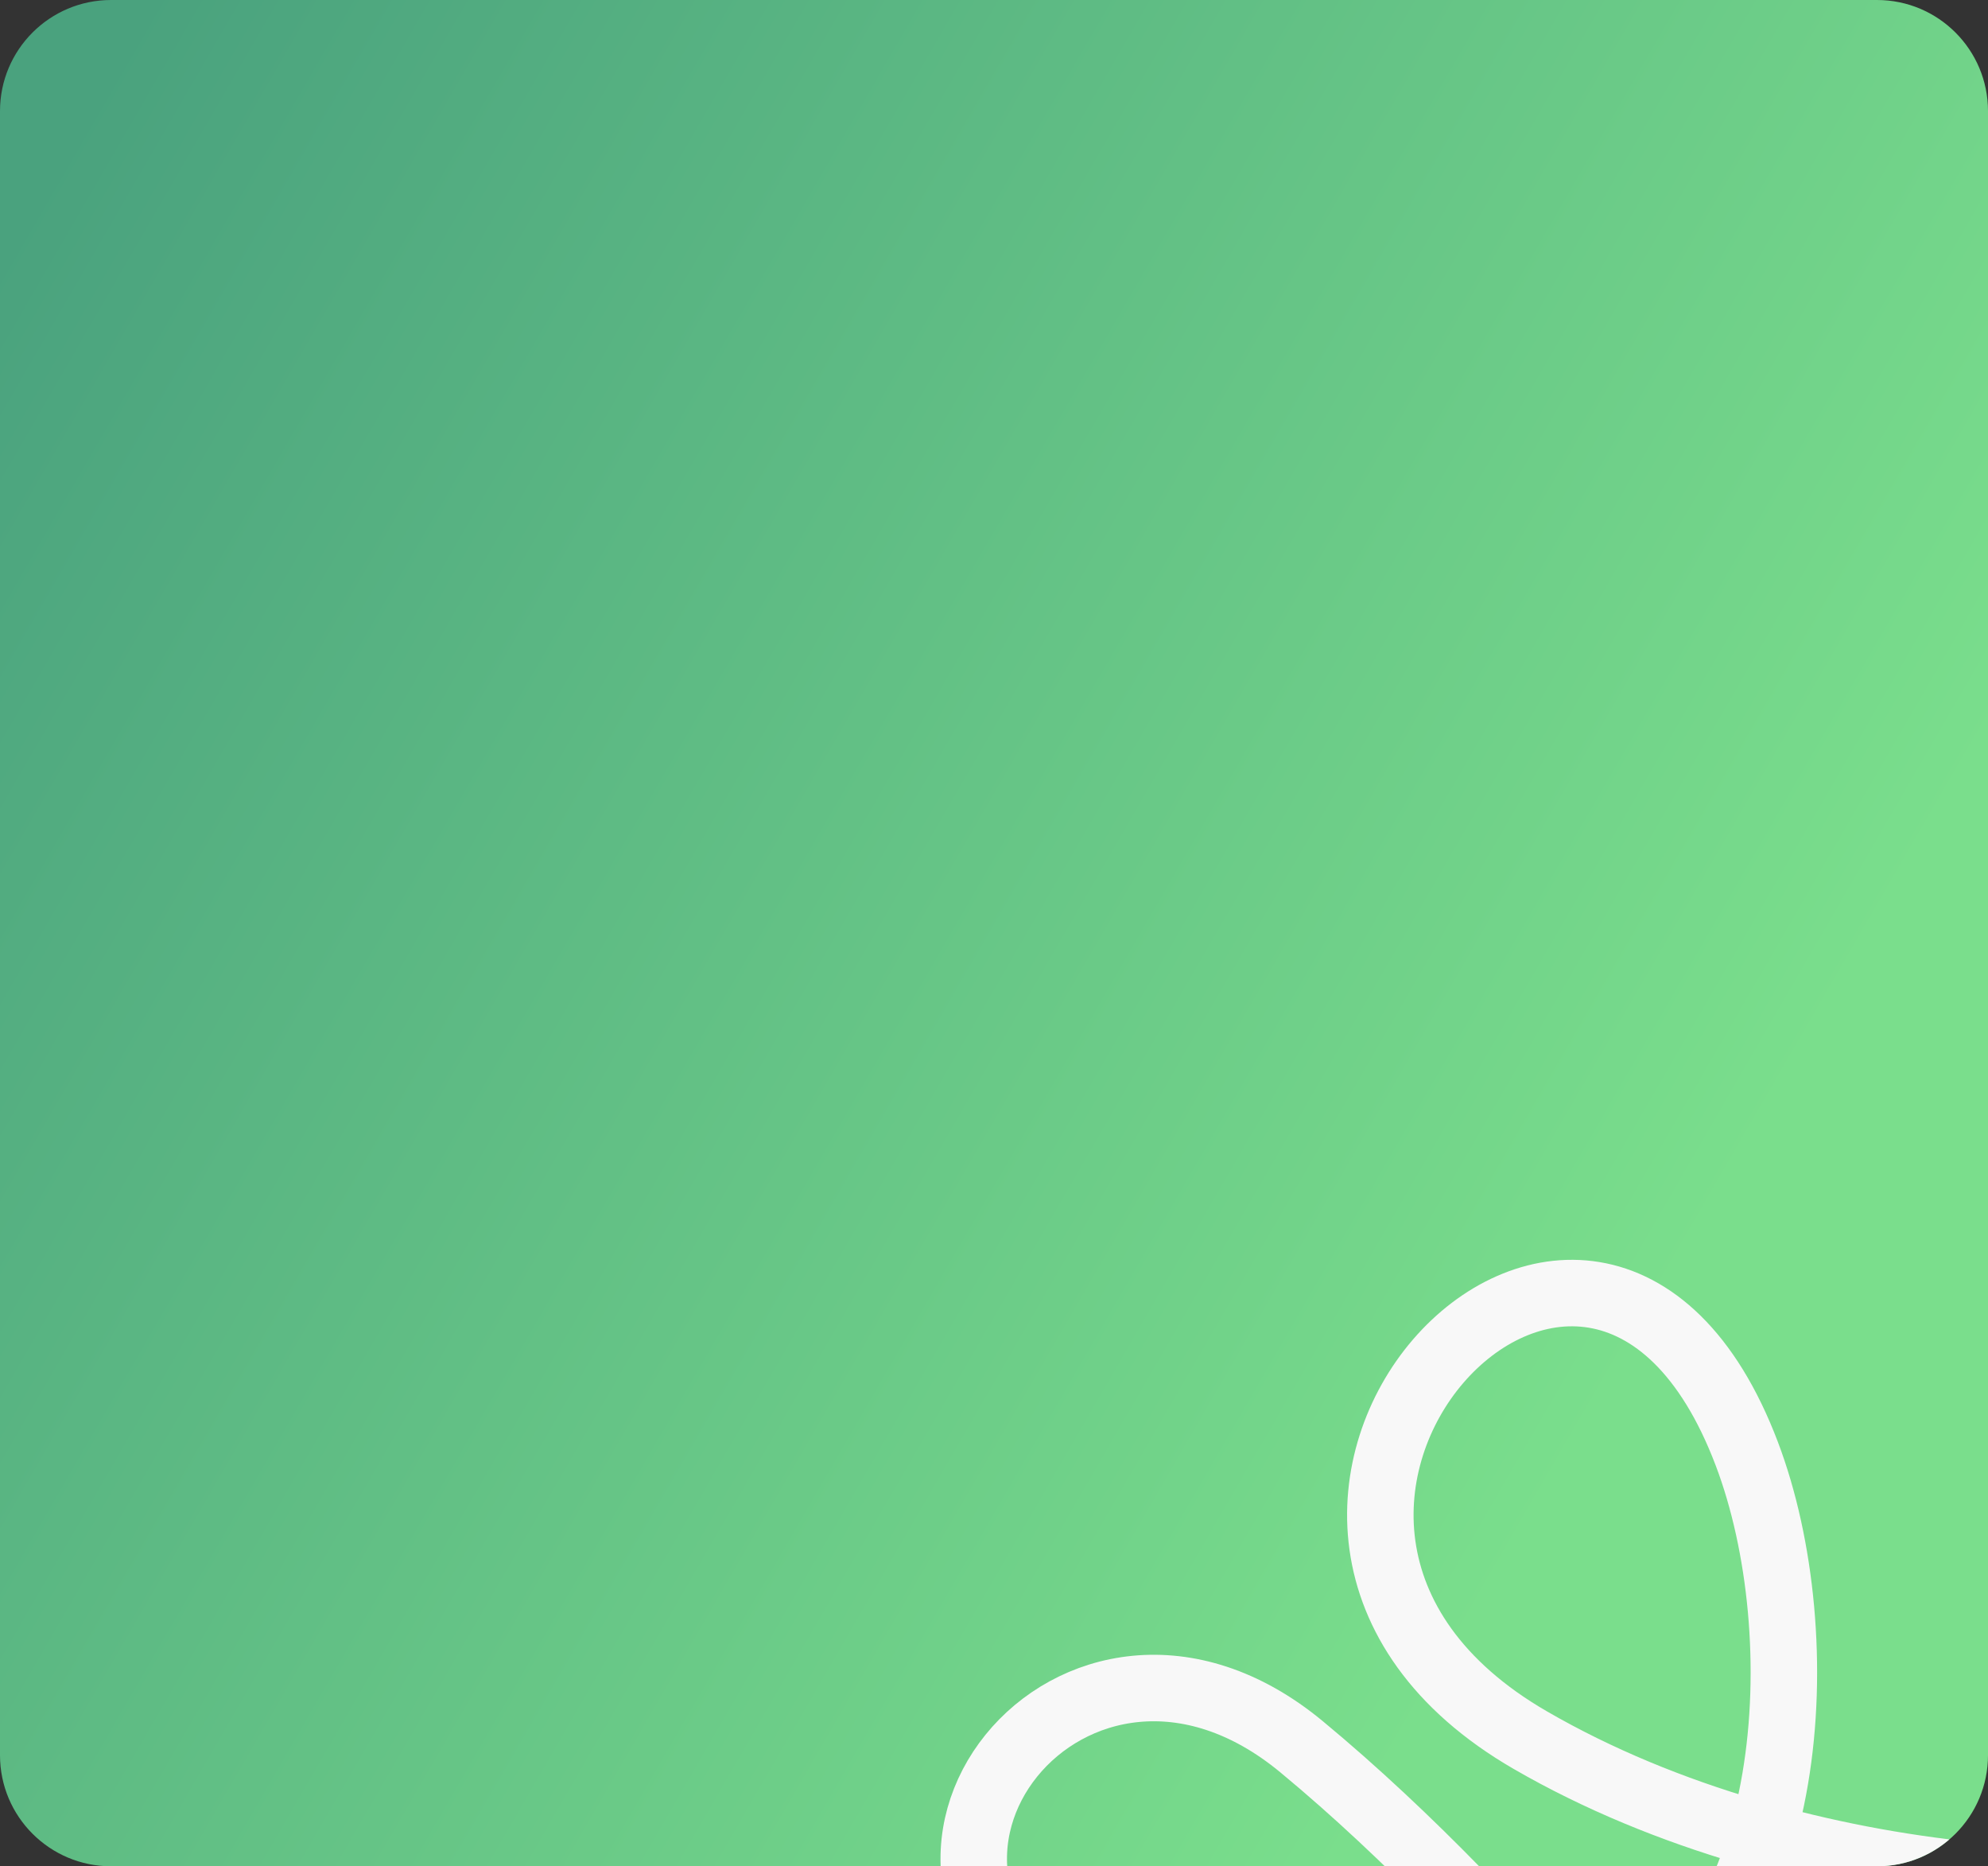<?xml version="1.0" encoding="UTF-8"?> <svg xmlns="http://www.w3.org/2000/svg" width="179" height="168" viewBox="0 0 179 168" fill="none"><rect x="0" y="0" width="179" height="168" fill="#333333" stroke="none"/><g clip-path="url(#clip0_1_284)"><rect width="179" height="168" rx="6" fill="url(#paint0_linear_1_284)"></rect><path d="M207.974 166.377C195.731 171.635 162.353 170.852 137.791 156.646C103.671 136.913 143.289 94.004 157.279 130.854V130.854C163.521 147.295 161.775 175.376 145.546 182.153C144.499 182.59 143.482 182.823 142.519 182.799M142.519 182.799C136.292 175.288 126.917 165.282 117.183 157.232C96.805 140.379 74.57 168.064 97.176 181.784C103.763 185.782 112.906 188.219 125.479 187.577C131.425 187.273 137.146 185.365 142.519 182.799V182.799ZM142.519 182.799L159.515 232.693" stroke="#F8F8F8" stroke-width="5.986"></path></g><defs><linearGradient id="paint0_linear_1_284" x1="6.26375e-06" y1="22.717" x2="153.309" y2="111.451" gradientUnits="userSpaceOnUse"><stop stop-color="#4AA27E"></stop><stop offset="1" stop-color="#7ADE8C"></stop></linearGradient><clipPath id="clip0_1_284"><path d="M0 10C0 4.477 4.477 0 10 0H169C174.523 0 179 4.477 179 10V158C179 163.523 174.523 168 169 168H10C4.477 168 0 163.523 0 158V10Z" fill="white"></path></clipPath></defs></svg> 